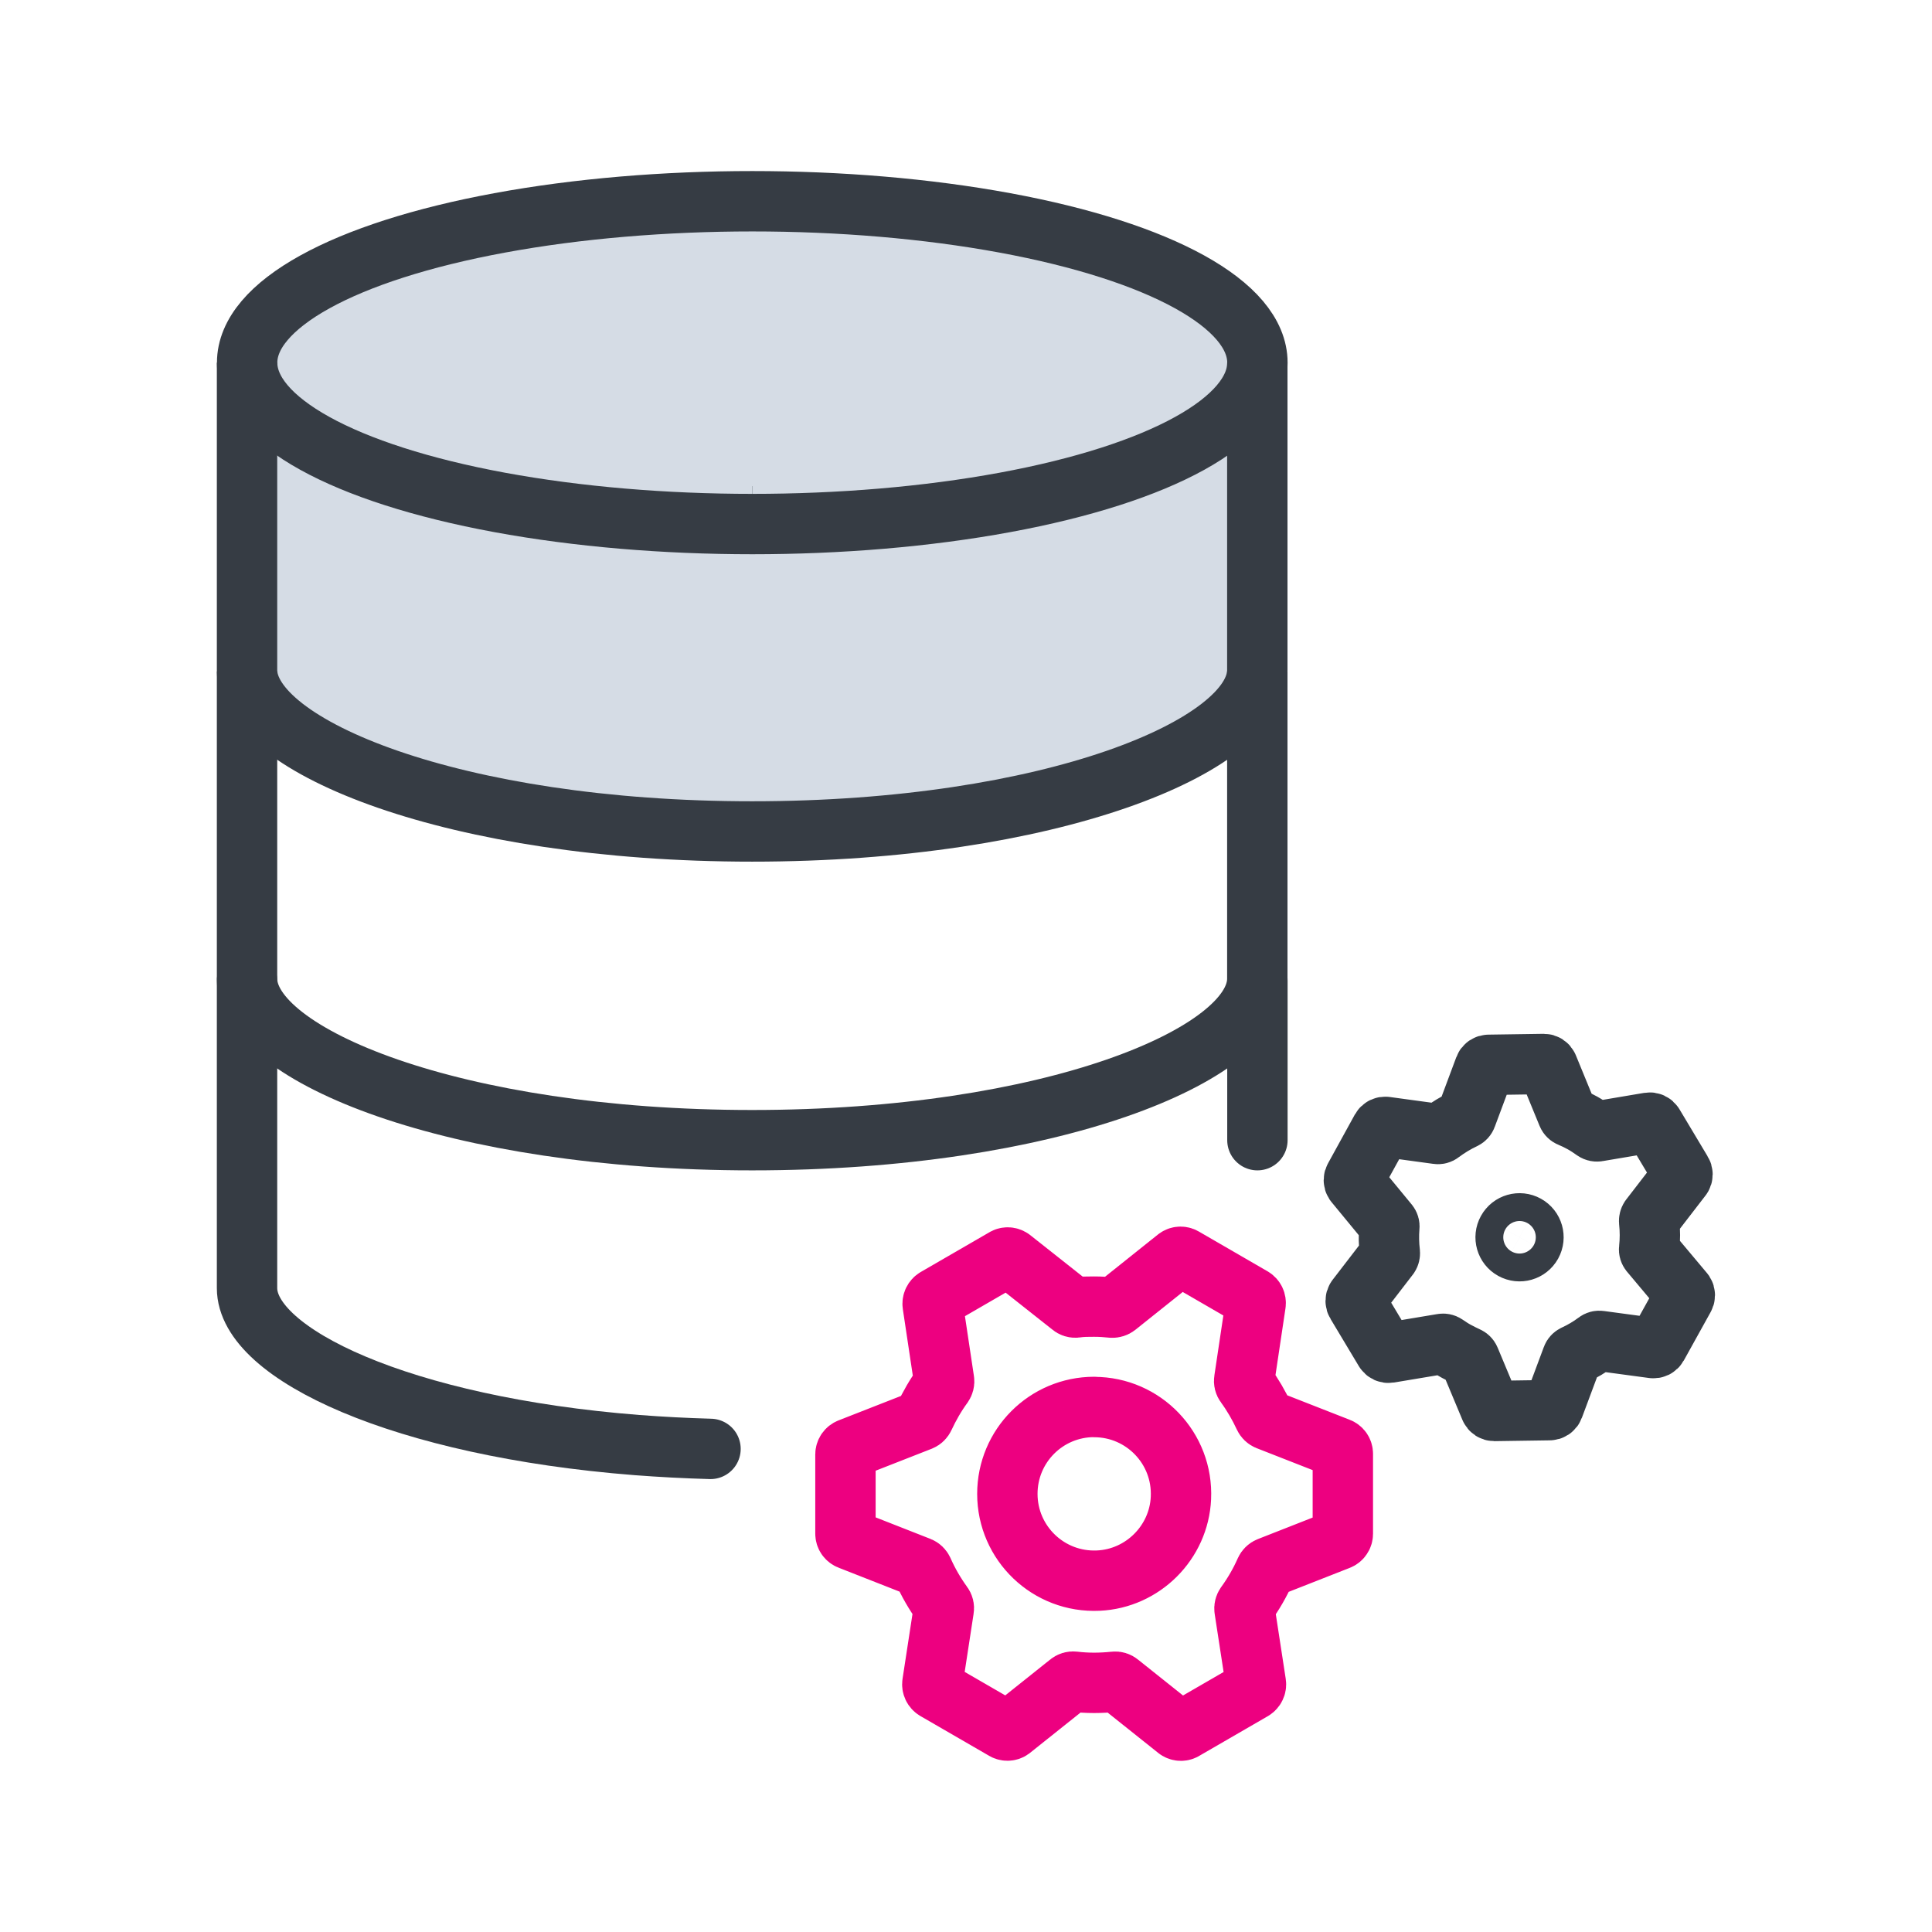 <?xml version="1.0" encoding="UTF-8"?><svg id="a" xmlns="http://www.w3.org/2000/svg" viewBox="0 0 192 192"><defs><style>.b{fill:#d5dce5;}.c,.d,.e{fill:none;stroke-linejoin:round;stroke-width:6px;}.c,.e{stroke:#363c44;}.d{stroke:#ed0080;}.d,.e{stroke-linecap:round;}</style></defs><path class="b" d="M124.96,36.04h0c0-7.59-20.62-16.04-50.2-16.04S24.55,28.45,24.55,36.04h0v30.55c0,7.58,20.62,16.04,50.2,16.04s50.2-8.45,50.2-16.04v-30.55h0Z"/><g><g><ellipse class="c" cx="74.76" cy="36.04" rx="50.2" ry="16.04"/><polyline class="c" points="74.75 51.31 74.76 51.31 74.76 51.31"/><polyline class="c" points="74.75 51.31 74.76 51.31 74.76 51.31"/><path class="c" d="M24.55,66.72v30.55c0,7.58,20.62,16.04,50.2,16.04s50.2-8.45,50.2-16.04v-30.55"/><path class="c" d="M24.55,36.04v30.55c0,7.58,20.62,16.04,50.2,16.04s50.2-8.45,50.2-16.04v-30.55"/><line class="e" x1="124.96" y1="113.31" x2="124.96" y2="97.46"/><path class="e" d="M24.55,97.46v30.55c0,6.56,15.43,13.77,38.75,15.6,2.36,.18,4.8,.31,7.31,.38"/></g><g><path class="d" d="M100.5,125.08c-.22-.15-.5-.15-.71,0l-6.79,3.93c-.22,.13-.35,.39-.31,.65l1.13,7.53c.03,.16-.02,.33-.11,.46-.73,1-1.35,2.08-1.87,3.2-.07,.15-.19,.27-.34,.33l-7.07,2.77c-.24,.09-.41,.33-.41,.59v7.87c0,.26,.16,.5,.41,.59l6.95,2.73c.15,.06,.27,.18,.34,.33,.53,1.2,1.19,2.34,1.96,3.4,.1,.13,.14,.3,.11,.46l-1.13,7.37c-.04,.26,.08,.51,.31,.65l6.79,3.93c.22,.15,.5,.15,.71,0l5.78-4.61c.13-.11,.3-.16,.46-.14,.67,.08,1.34,.12,2.02,.12,.68,0,1.35-.04,2.03-.11,.17-.02,.33,.03,.46,.14l5.78,4.61c.22,.15,.5,.15,.71,0l6.79-3.93c.22-.13,.35-.39,.31-.65l-1.13-7.36c-.03-.16,.02-.33,.11-.46,.77-1.06,1.43-2.2,1.96-3.4,.07-.15,.19-.27,.34-.33l6.95-2.73c.24-.09,.41-.33,.41-.59v-7.95c0-.26-.16-.5-.41-.59l-7.07-2.77c-.15-.06-.27-.18-.34-.33-.52-1.12-1.14-2.19-1.87-3.19-.1-.13-.14-.3-.11-.46l1.13-7.55c.04-.26-.08-.51-.31-.65l-6.79-3.93c-.22-.15-.5-.15-.71,0l-6.01,4.8c-.13,.1-.29,.15-.45,.14-.59-.06-1.13-.1-1.79-.1s-1.2,0-1.8,.09c-.16,.02-.33-.03-.45-.14l-5.97-4.72Zm8.24,14.75c4.9,0,8.85,4.09,8.62,9.04-.2,4.42-3.79,8.01-8.21,8.21-4.95,.23-9.04-3.72-9.04-8.62,0-4.77,3.85-8.63,8.62-8.64h.01Z"/><path class="e" d="M148.1,139.95c.07,.17,.23,.27,.41,.27l5.47-.08c.18,0,.35-.11,.41-.28l1.85-4.96c.04-.11,.12-.19,.22-.24,.78-.36,1.53-.8,2.22-1.32,.09-.07,.2-.1,.32-.08l5.27,.71c.18,.02,.35-.06,.44-.22l2.65-4.78c.1-.15,.1-.35,0-.5l-3.38-4.03c-.07-.09-.11-.2-.09-.32,.1-.91,.1-1.83,0-2.74-.01-.11,.02-.23,.08-.32l3.16-4.1c.1-.15,.1-.35,0-.5l-2.8-4.68c-.09-.16-.27-.24-.45-.21l-5.1,.86c-.11,.02-.23,0-.33-.07-.38-.27-.77-.53-1.18-.76-.41-.23-.83-.43-1.26-.61-.1-.04-.19-.13-.23-.23l-1.95-4.75c-.07-.17-.23-.27-.41-.27l-5.47,.08c-.18,0-.35,.11-.41,.28l-1.81,4.85c-.04,.11-.12,.19-.22,.24-.83,.39-1.62,.87-2.35,1.42-.09,.07-.2,.1-.32,.08l-5.13-.7c-.18-.02-.35,.06-.44,.22l-2.65,4.82c-.1,.15-.1,.35,0,.5l3.36,4.08c.07,.09,.11,.2,.09,.32-.07,.86-.05,1.72,.05,2.57,.01,.11-.02,.23-.08,.32l-3.24,4.21c-.1,.15-.1,.35,0,.5l2.81,4.69c.09,.16,.27,.24,.45,.21l5.27-.88c.11-.02,.23,0,.33,.07,.34,.23,.68,.46,1.05,.66s.75,.39,1.12,.56c.1,.04,.19,.13,.23,.23l2.04,4.88Zm2.24-15.78c-.67-.37-.91-1.21-.54-1.88,.37-.67,1.21-.91,1.88-.54,.67,.37,.91,1.21,.54,1.88-.37,.67-1.21,.91-1.88,.54h0Z"/></g></g></svg>